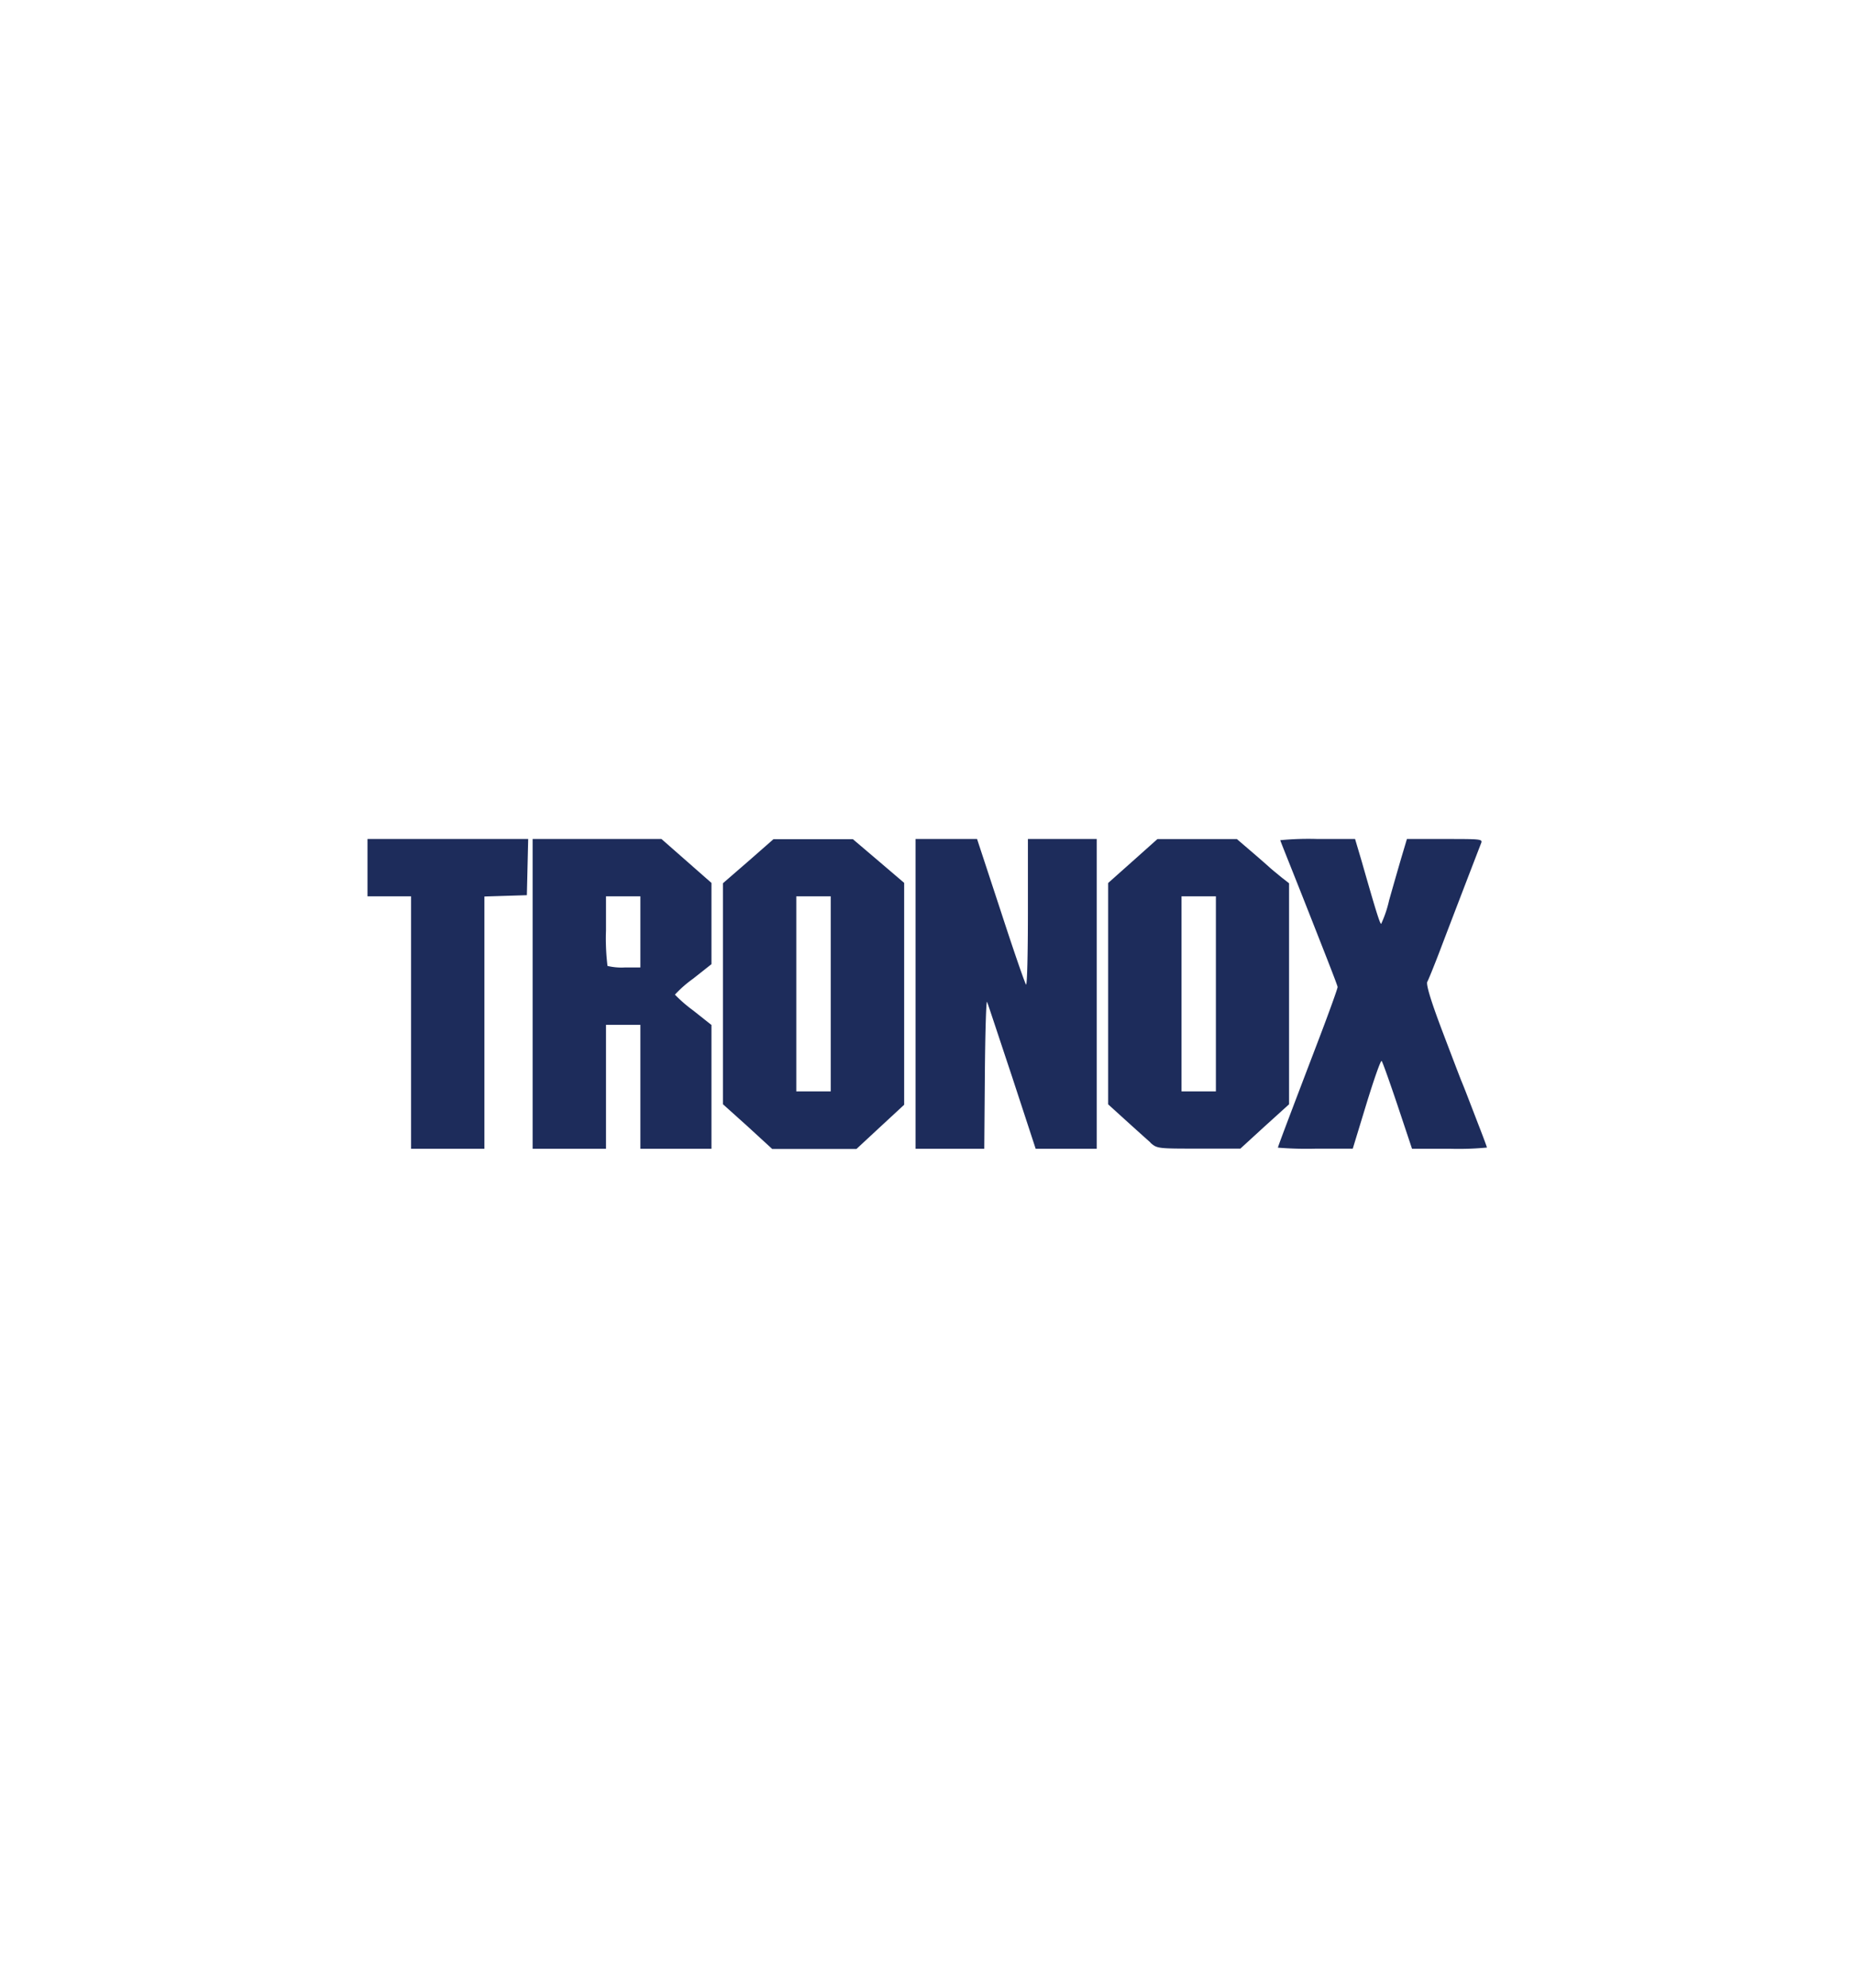 <svg id="Layer_1" data-name="Layer 1" xmlns="http://www.w3.org/2000/svg" viewBox="0 0 280 300"><defs><style>.cls-1{fill:#1d2c5b;}</style></defs><title>Tronox Logo</title><path id="path4138" class="cls-1" d="M62.08,154.33V135.28H55.5v-8.65H79.77l-.1,4.24-.1,4.24-3.2.1-3.21.1v38.07H62.08ZM80.44,150V126.63H99.9l3.77,3.31,3.78,3.32v12.26l-2.77,2.19a18.15,18.15,0,0,0-2.75,2.41,21.37,21.37,0,0,0,2.77,2.4l2.75,2.18v18.68H96.71v-18.7H91.52v18.7H80.44Zm16.27-9.35v-5.37H91.52v5.14a33.86,33.86,0,0,0,.23,5.37,9.13,9.13,0,0,0,2.6.23h2.36ZM112.9,170l-3.72-3.34V133.31L113,130l3.81-3.34h12l3.87,3.29,3.87,3.3v33.49l-3.6,3.33-3.6,3.34H116.62L112.9,170Zm12.56-20V135.28h-5.2v29.44h5.2Zm12.81,0V126.63h9.29l3.56,10.82c1.95,6,3.68,11,3.84,11.15s.28-4.69.28-10.82V126.63h10.39v46.75h-9.22l-3.55-10.83c-2-6-3.66-11.05-3.79-11.34s-.28,4.59-.33,10.82l-.09,11.35H138.27Zm35.49,22.45c-.57-.5-2.24-2-3.72-3.34l-2.68-2.43V133.27l3.72-3.31,3.72-3.32h12l2.12,1.82c1.17,1,2.44,2.11,2.82,2.46s1.2,1,1.82,1.52l1.12.87v33.36L191,170l-3.67,3.36h-6.28c-6.28,0-6.29,0-7.33-.91ZM183.63,150V135.28h-5.19v29.44h5.19ZM193,173.22c0-.17,1.19-3.32,6.19-16.42,1.55-4.06,2.82-7.59,2.82-7.83s-2-5.29-4.33-11.21-4.33-10.85-4.33-10.95a44.5,44.5,0,0,1,5.65-.18h5.65l1,3.37c2,7,2.74,9.44,2.94,9.44a17.47,17.47,0,0,0,1.2-3.55c.55-1.95,1.38-4.84,1.84-6.41l.85-2.85h5.73c5.32,0,5.71,0,5.49.6-.61,1.55-4.93,12.8-6.28,16.36-.84,2.19-1.67,4.25-1.86,4.58s.3,2.27,2.26,7.44c1.43,3.77,2.73,7.17,2.89,7.55s.54,1.32.83,2.08l1.77,4.59c.69,1.76,1.25,3.28,1.25,3.37a44.73,44.73,0,0,1-5.66.18h-5.65l-2.17-6.5c-1.2-3.57-2.28-6.61-2.42-6.75s-1.16,2.78-2.3,6.49l-2.06,6.75h-5.63a54.19,54.19,0,0,1-5.63-.15Z"/></svg>